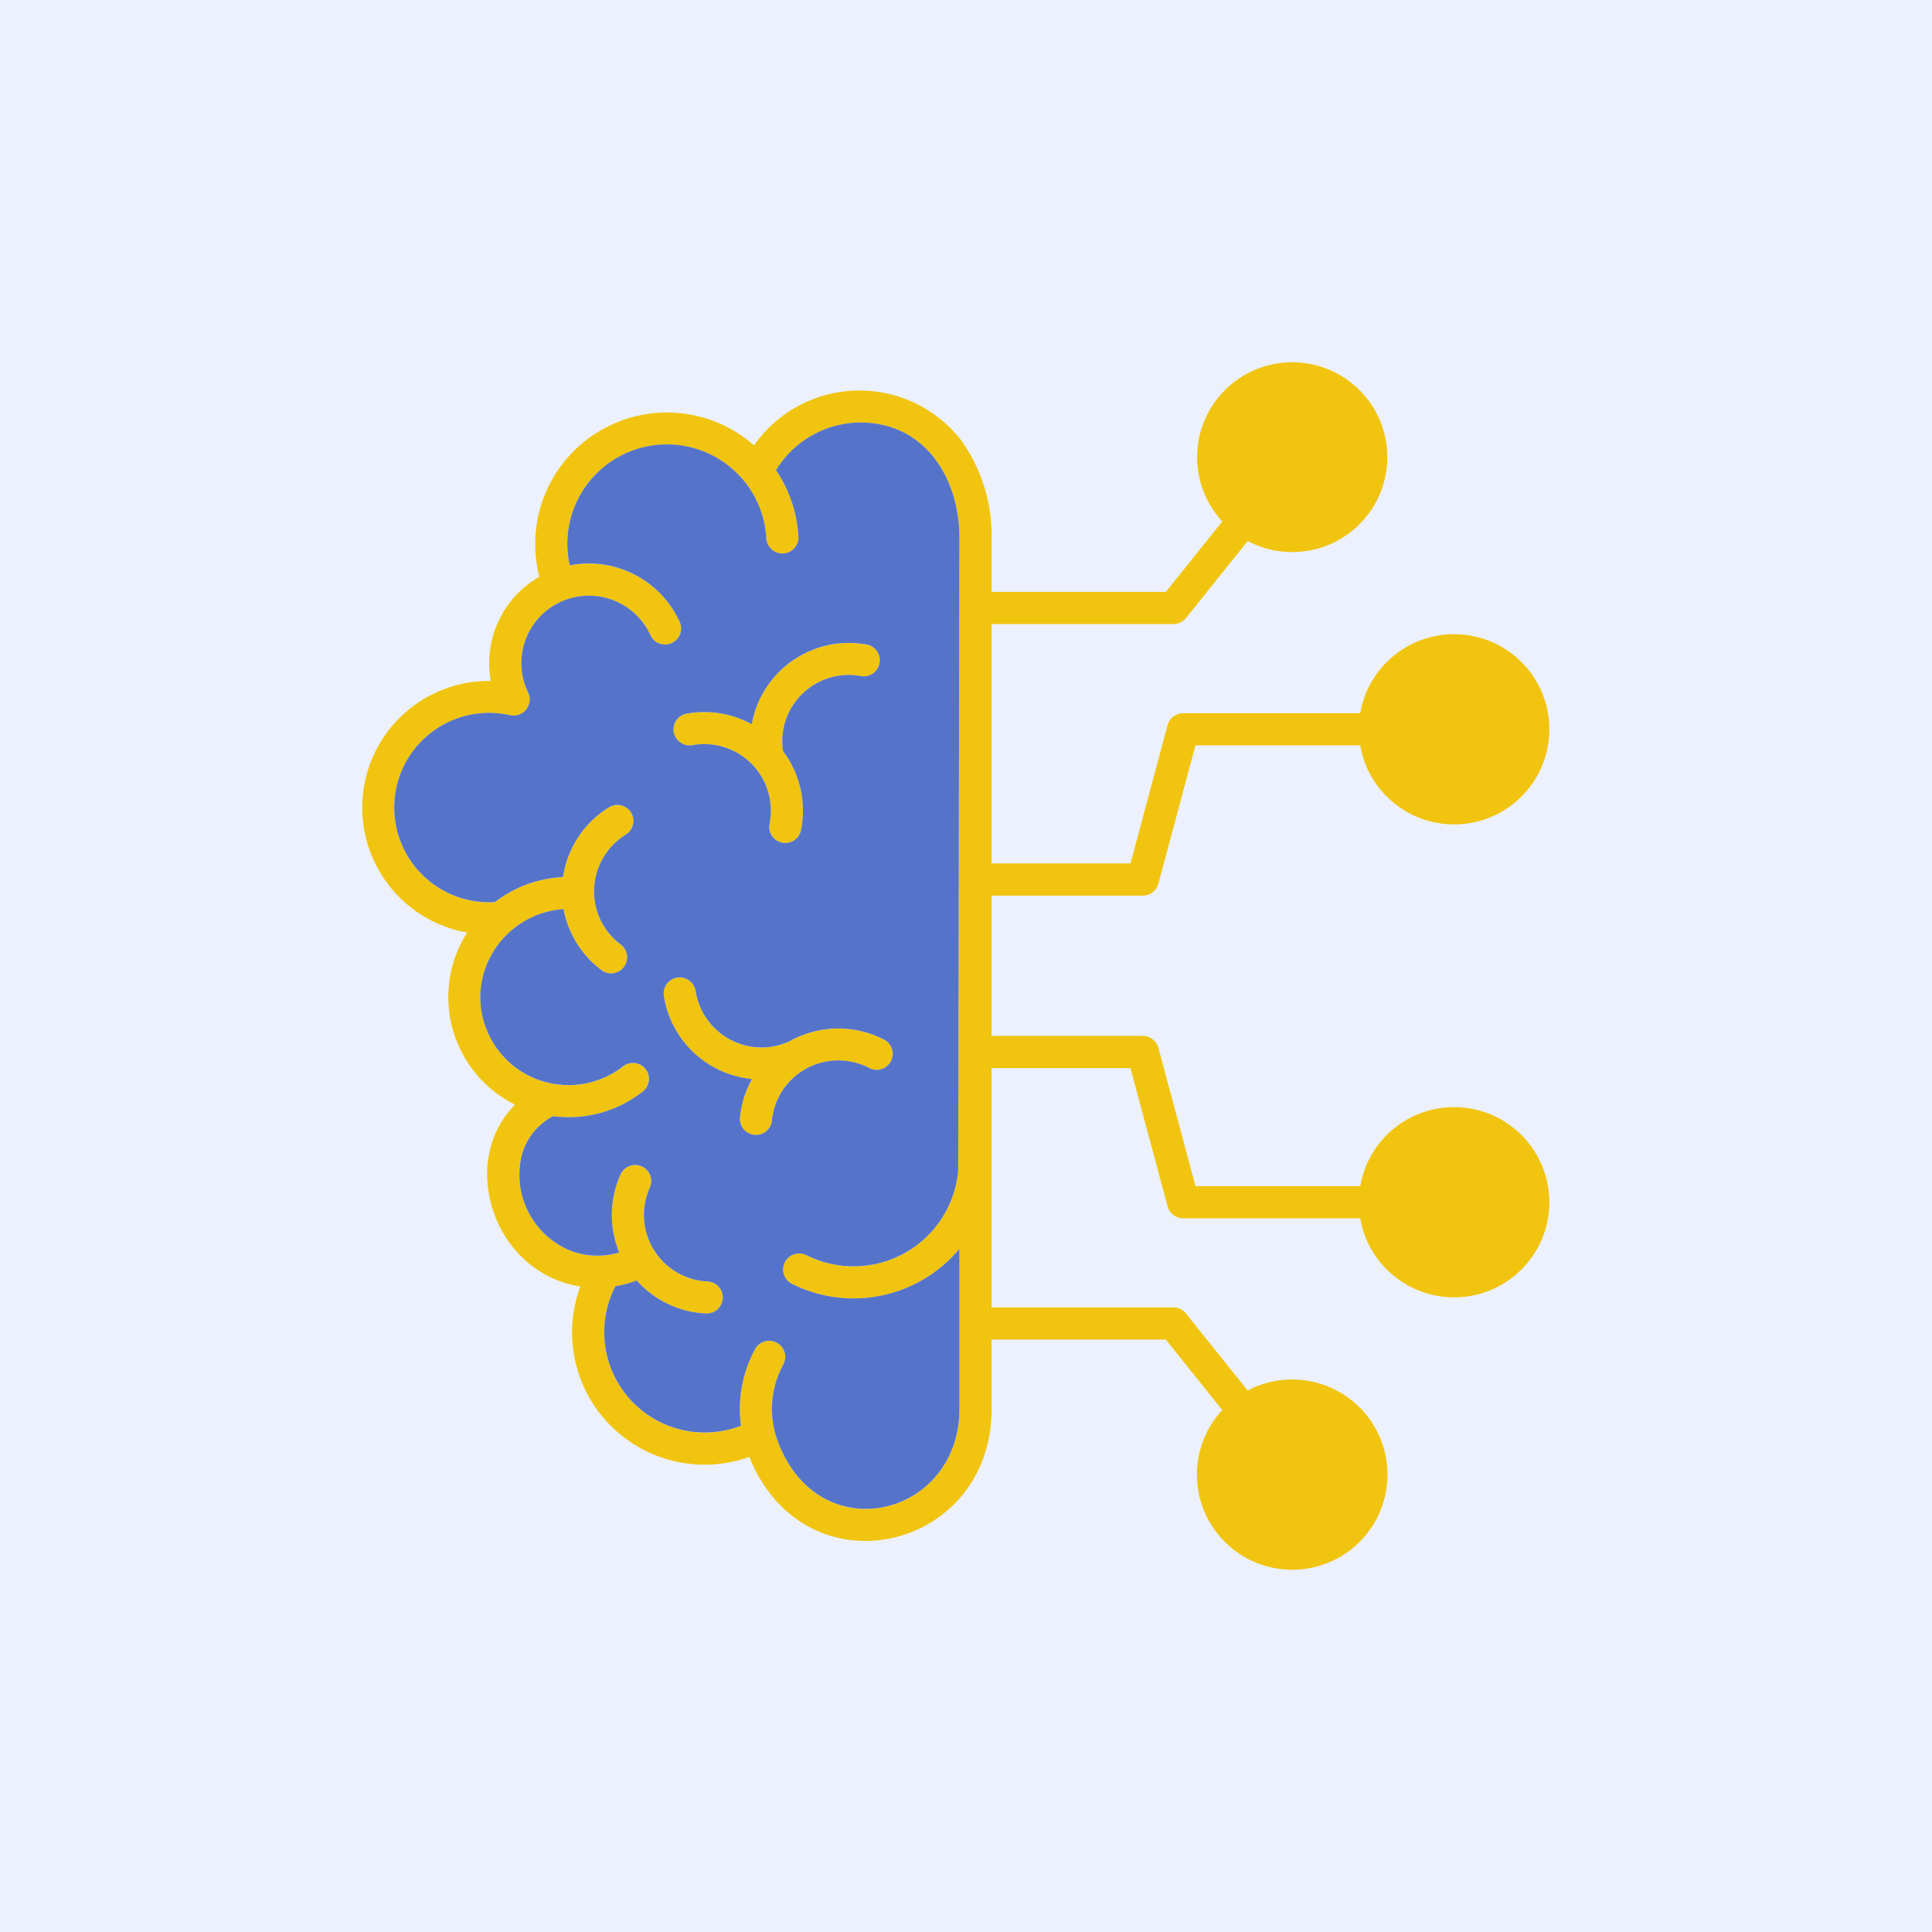 <svg width="64" height="64" viewBox="0 0 64 64" fill="none" xmlns="http://www.w3.org/2000/svg">
<rect x="0" y="0" width="64" height="64" fill="#333333" stroke="none"/>
<g clip-path="url(#clip0_7987_87641)">
<rect width="64" height="64" fill="#ECF1FD"/>
<path d="M17.476 22.905C17.544 23.023 17.563 23.161 17.534 23.293C17.468 23.579 17.186 23.758 16.899 23.695C16.01 23.493 15.078 23.686 14.344 24.224C13.607 24.761 13.143 25.593 13.07 26.498C12.996 27.405 13.319 28.3 13.957 28.949C14.595 29.6 15.484 29.941 16.393 29.886C17.041 29.384 17.829 29.093 18.65 29.056C18.79 28.097 19.351 27.249 20.178 26.742C20.43 26.591 20.753 26.672 20.906 26.921C21.057 27.168 20.98 27.493 20.732 27.647C20.071 28.056 19.672 28.779 19.679 29.553C19.685 30.239 20.012 30.883 20.563 31.292C20.797 31.469 20.845 31.8 20.667 32.035C20.491 32.269 20.157 32.316 19.924 32.139C19.265 31.648 18.817 30.925 18.667 30.118C17.228 30.216 16.068 31.335 15.922 32.769C15.818 33.93 16.416 35.041 17.442 35.597C18.47 36.152 19.729 36.045 20.646 35.322C20.876 35.146 21.205 35.188 21.384 35.415C21.563 35.643 21.528 35.971 21.305 36.153C20.462 36.82 19.384 37.118 18.319 36.978C17.817 37.243 17.446 37.701 17.291 38.245C16.95 39.576 17.658 40.952 18.941 41.45C19.446 41.631 19.996 41.647 20.511 41.494C20.172 40.663 20.187 39.727 20.556 38.906C20.678 38.639 20.992 38.52 21.261 38.641C21.528 38.762 21.648 39.078 21.526 39.345C21.226 40.01 21.275 40.78 21.657 41.403C22.038 42.024 22.704 42.417 23.433 42.452C23.727 42.464 23.955 42.712 23.943 43.005C23.931 43.298 23.683 43.526 23.389 43.514C22.505 43.475 21.678 43.08 21.091 42.42C20.864 42.508 20.627 42.571 20.386 42.612C19.753 43.838 19.945 45.328 20.869 46.354C21.792 47.381 23.256 47.73 24.546 47.231C24.428 46.363 24.59 45.479 25.005 44.708C25.07 44.58 25.184 44.484 25.321 44.442C25.456 44.4 25.606 44.414 25.73 44.48C25.857 44.549 25.95 44.665 25.991 44.801C26.031 44.938 26.013 45.086 25.943 45.21C25.514 46.002 25.453 46.94 25.776 47.781C27.156 51.392 31.782 50.248 31.782 46.679V41.371C30.428 43 28.128 43.48 26.233 42.531C26.107 42.468 26.012 42.358 25.968 42.222C25.924 42.089 25.934 41.944 25.999 41.817C26.131 41.556 26.453 41.45 26.715 41.584C27.745 42.098 28.961 42.072 29.968 41.514C30.973 40.954 31.637 39.934 31.741 38.791L31.782 17.82C31.783 16.032 30.841 14.29 28.978 14.03C27.676 13.848 26.39 14.455 25.706 15.576C26.149 16.23 26.405 16.99 26.449 17.778C26.465 18.071 26.24 18.322 25.947 18.338C25.653 18.354 25.402 18.129 25.386 17.836C25.349 17.157 25.103 16.506 24.68 15.973C24.562 15.827 24.432 15.69 24.293 15.564C23.226 14.609 21.664 14.451 20.426 15.174C19.189 15.897 18.562 17.334 18.873 18.731C20.367 18.439 21.866 19.204 22.506 20.584C22.57 20.712 22.579 20.861 22.534 20.996C22.486 21.133 22.386 21.243 22.254 21.305C22.124 21.364 21.975 21.37 21.839 21.319C21.706 21.268 21.597 21.164 21.541 21.033C21.022 19.912 19.692 19.424 18.57 19.941C17.448 20.459 16.959 21.785 17.477 22.907L17.476 22.905ZM45.038 51.077C43.822 52.291 41.857 52.309 40.618 51.12C39.379 49.93 39.323 47.968 40.49 46.709L38.62 44.375H32.848V46.679C32.848 51.388 26.671 52.844 24.82 48.261V48.263C23.214 48.837 21.421 48.43 20.221 47.219C19.02 46.009 18.632 44.214 19.224 42.617C16.308 42.147 15.178 38.466 17.064 36.596C16.05 36.092 15.3 35.185 14.996 34.097C14.693 33.008 14.867 31.843 15.475 30.892C13.319 30.511 11.815 28.541 12.018 26.363C12.222 24.186 14.068 22.529 16.258 22.556C16.008 21.182 16.653 19.801 17.866 19.108C17.794 18.829 17.751 18.545 17.735 18.257C17.641 16.506 18.607 14.867 20.189 14.102C21.771 13.336 23.657 13.592 24.977 14.752C25.752 13.646 27.005 12.974 28.356 12.937C29.706 12.902 30.994 13.506 31.827 14.567C32.509 15.513 32.867 16.654 32.848 17.82V19.608H38.62L40.49 17.275C39.382 16.073 39.379 14.223 40.484 13.02C41.59 11.816 43.435 11.657 44.73 12.655C46.026 13.652 46.34 15.475 45.455 16.846C44.569 18.22 42.776 18.687 41.331 17.922L39.321 20.431L39.319 20.429C39.222 20.582 39.054 20.673 38.873 20.673H32.848V28.602H37.449L38.678 24.021C38.741 23.789 38.95 23.626 39.193 23.626H45.059C45.337 22.014 46.804 20.882 48.437 21.02C50.07 21.159 51.324 22.522 51.324 24.159C51.324 25.795 50.07 27.16 48.437 27.298C46.804 27.437 45.337 26.305 45.059 24.691H39.6L38.38 29.246C38.328 29.492 38.11 29.669 37.857 29.669H32.848V34.315H37.857C38.11 34.318 38.326 34.494 38.38 34.739L39.602 39.293H45.059C45.337 37.68 46.804 36.548 48.437 36.687C50.069 36.826 51.324 38.189 51.324 39.826C51.324 41.463 50.069 42.826 48.437 42.965C46.804 43.103 45.337 41.972 45.059 40.359H39.193C38.95 40.358 38.741 40.196 38.678 39.963L37.449 35.382H32.848V43.31H38.873C39.054 43.31 39.222 43.402 39.319 43.554L41.33 46.063L41.331 46.062C42.711 45.335 44.417 45.725 45.346 46.979C46.272 48.234 46.142 49.976 45.038 51.077ZM28.653 21.344C28.803 21.356 28.94 21.43 29.033 21.549C29.124 21.666 29.163 21.817 29.137 21.965C29.112 22.112 29.026 22.244 28.899 22.324C28.773 22.405 28.618 22.428 28.472 22.389C27.778 22.275 27.072 22.5 26.571 22.993C26.068 23.486 25.834 24.188 25.938 24.883C26.502 25.63 26.718 26.583 26.536 27.5C26.478 27.788 26.198 27.974 25.91 27.918C25.622 27.86 25.434 27.581 25.492 27.293C25.636 26.584 25.423 25.851 24.921 25.328C24.418 24.807 23.692 24.565 22.977 24.679C22.833 24.716 22.68 24.691 22.555 24.611C22.43 24.53 22.344 24.4 22.319 24.254C22.293 24.107 22.33 23.958 22.421 23.839C22.513 23.721 22.648 23.647 22.797 23.633C23.52 23.514 24.261 23.64 24.903 23.993C25.218 22.233 26.889 21.052 28.655 21.344L28.653 21.344ZM26.369 34.383L26.367 34.385C26.917 34.127 27.527 34.025 28.13 34.092C28.525 34.134 28.91 34.248 29.263 34.431C29.395 34.49 29.497 34.602 29.544 34.739C29.592 34.876 29.579 35.027 29.513 35.155C29.448 35.285 29.33 35.382 29.191 35.422C29.052 35.462 28.901 35.445 28.776 35.373C28.131 35.043 27.365 35.05 26.727 35.39C26.087 35.732 25.657 36.364 25.574 37.083C25.571 37.231 25.504 37.371 25.393 37.468C25.281 37.566 25.133 37.611 24.985 37.596C24.838 37.58 24.704 37.505 24.616 37.385C24.527 37.268 24.492 37.117 24.518 36.971C24.566 36.541 24.699 36.124 24.91 35.746C23.423 35.603 22.223 34.473 21.992 33.001C21.968 32.86 22.001 32.716 22.086 32.601C22.168 32.485 22.295 32.408 22.435 32.386C22.576 32.364 22.72 32.401 22.834 32.485C22.949 32.571 23.024 32.697 23.044 32.839C23.182 33.708 23.824 34.41 24.676 34.631C25.163 34.757 25.678 34.711 26.137 34.504C26.212 34.459 26.288 34.42 26.369 34.383Z" fill="#F1C40F"/>
<path d="M17.476 22.902C17.544 23.02 17.563 23.159 17.534 23.29C17.468 23.576 17.186 23.755 16.899 23.692C16.01 23.49 15.078 23.683 14.344 24.222C13.607 24.759 13.143 25.59 13.07 26.496C12.996 27.403 13.319 28.298 13.957 28.947C14.595 29.598 15.484 29.938 16.393 29.884C17.041 29.382 17.829 29.091 18.65 29.054C18.79 28.094 19.351 27.247 20.178 26.74C20.43 26.589 20.753 26.669 20.906 26.919C21.057 27.166 20.98 27.491 20.732 27.645C20.071 28.054 19.672 28.777 19.679 29.55C19.685 30.236 20.012 30.88 20.563 31.289C20.797 31.466 20.845 31.798 20.667 32.033C20.491 32.267 20.157 32.314 19.924 32.137C19.265 31.645 18.817 30.922 18.667 30.115C17.228 30.214 16.068 31.333 15.922 32.767C15.818 33.928 16.416 35.039 17.442 35.595C18.47 36.149 19.729 36.042 20.646 35.319C20.876 35.144 21.205 35.186 21.384 35.412C21.563 35.64 21.528 35.968 21.305 36.151C20.462 36.818 19.384 37.116 18.319 36.976C17.817 37.24 17.446 37.699 17.291 38.242C16.95 39.574 17.658 40.95 18.941 41.448C19.446 41.629 19.996 41.644 20.511 41.492C20.172 40.66 20.187 39.725 20.556 38.904C20.678 38.637 20.992 38.518 21.261 38.639C21.528 38.76 21.648 39.076 21.526 39.343C21.226 40.007 21.275 40.778 21.657 41.401C22.038 42.022 22.704 42.415 23.433 42.45C23.727 42.462 23.955 42.709 23.943 43.002C23.931 43.295 23.683 43.523 23.389 43.511C22.505 43.473 21.678 43.078 21.091 42.418C20.864 42.506 20.627 42.569 20.386 42.609C19.753 43.836 19.945 45.325 20.869 46.352C21.792 47.378 23.256 47.727 24.546 47.229C24.428 46.361 24.59 45.476 25.005 44.706C25.07 44.578 25.184 44.481 25.321 44.439C25.456 44.397 25.606 44.411 25.73 44.478C25.857 44.546 25.95 44.662 25.991 44.799C26.031 44.936 26.013 45.083 25.943 45.208C25.514 45.999 25.453 46.938 25.776 47.778C27.156 51.389 31.782 50.245 31.782 46.676V41.369C30.428 42.997 28.128 43.478 26.233 42.529C26.107 42.466 26.012 42.355 25.968 42.22C25.924 42.087 25.934 41.941 25.999 41.815C26.131 41.553 26.453 41.448 26.715 41.581C27.745 42.096 28.961 42.069 29.968 41.511C30.973 40.952 31.637 39.932 31.741 38.788L31.782 17.818C31.783 16.03 30.841 14.288 28.978 14.028C27.676 13.845 26.39 14.453 25.706 15.574C26.149 16.228 26.405 16.988 26.449 17.776C26.465 18.069 26.24 18.32 25.947 18.335C25.653 18.351 25.402 18.127 25.386 17.834C25.349 17.154 25.103 16.504 24.68 15.97C24.562 15.825 24.432 15.688 24.293 15.561C23.226 14.607 21.664 14.449 20.426 15.172C19.189 15.895 18.562 17.332 18.873 18.728C20.367 18.437 21.866 19.202 22.506 20.581C22.57 20.709 22.579 20.858 22.534 20.993C22.486 21.13 22.386 21.241 22.254 21.302C22.124 21.362 21.975 21.367 21.839 21.316C21.706 21.265 21.597 21.162 21.541 21.03C21.022 19.909 19.692 19.421 18.57 19.939C17.448 20.456 16.959 21.783 17.477 22.904L17.476 22.902ZM28.653 21.341C28.803 21.354 28.94 21.427 29.033 21.547C29.124 21.664 29.163 21.815 29.137 21.962C29.112 22.11 29.026 22.241 28.899 22.322C28.773 22.403 28.618 22.425 28.472 22.387C27.778 22.273 27.072 22.497 26.571 22.991C26.068 23.483 25.834 24.185 25.938 24.88C26.502 25.628 26.718 26.58 26.536 27.498C26.478 27.786 26.198 27.972 25.91 27.916C25.622 27.858 25.434 27.579 25.492 27.291C25.636 26.582 25.423 25.849 24.921 25.326C24.418 24.805 23.692 24.563 22.977 24.677C22.833 24.713 22.68 24.689 22.555 24.608C22.43 24.527 22.344 24.398 22.319 24.252C22.293 24.105 22.33 23.956 22.421 23.836C22.513 23.719 22.648 23.645 22.797 23.631C23.52 23.512 24.261 23.638 24.903 23.991C25.218 22.231 26.889 21.05 28.655 21.341L28.653 21.341ZM26.369 34.381L26.367 34.383C26.917 34.125 27.527 34.023 28.13 34.09C28.525 34.132 28.91 34.246 29.263 34.428C29.395 34.488 29.497 34.6 29.544 34.737C29.592 34.874 29.579 35.025 29.513 35.153C29.448 35.283 29.33 35.379 29.191 35.419C29.052 35.46 28.901 35.442 28.776 35.37C28.131 35.041 27.365 35.047 26.727 35.388C26.087 35.73 25.657 36.362 25.574 37.081C25.571 37.228 25.504 37.369 25.393 37.465C25.281 37.563 25.133 37.609 24.985 37.593C24.838 37.578 24.704 37.502 24.616 37.383C24.527 37.265 24.492 37.114 24.518 36.969C24.566 36.539 24.699 36.121 24.91 35.744C23.423 35.6 22.223 34.47 21.992 32.998C21.968 32.858 22.001 32.714 22.086 32.598C22.168 32.482 22.295 32.405 22.435 32.384C22.576 32.361 22.72 32.398 22.834 32.482C22.949 32.568 23.024 32.695 23.044 32.837C23.182 33.705 23.824 34.407 24.676 34.628C25.163 34.755 25.678 34.709 26.137 34.502C26.212 34.456 26.288 34.418 26.369 34.381Z" fill="#5574C9"/>
</g>
<defs>
<clipPath id="clip0_7987_87641">
<rect width="64" height="64" fill="white"/>
</clipPath>
</defs>
</svg>
